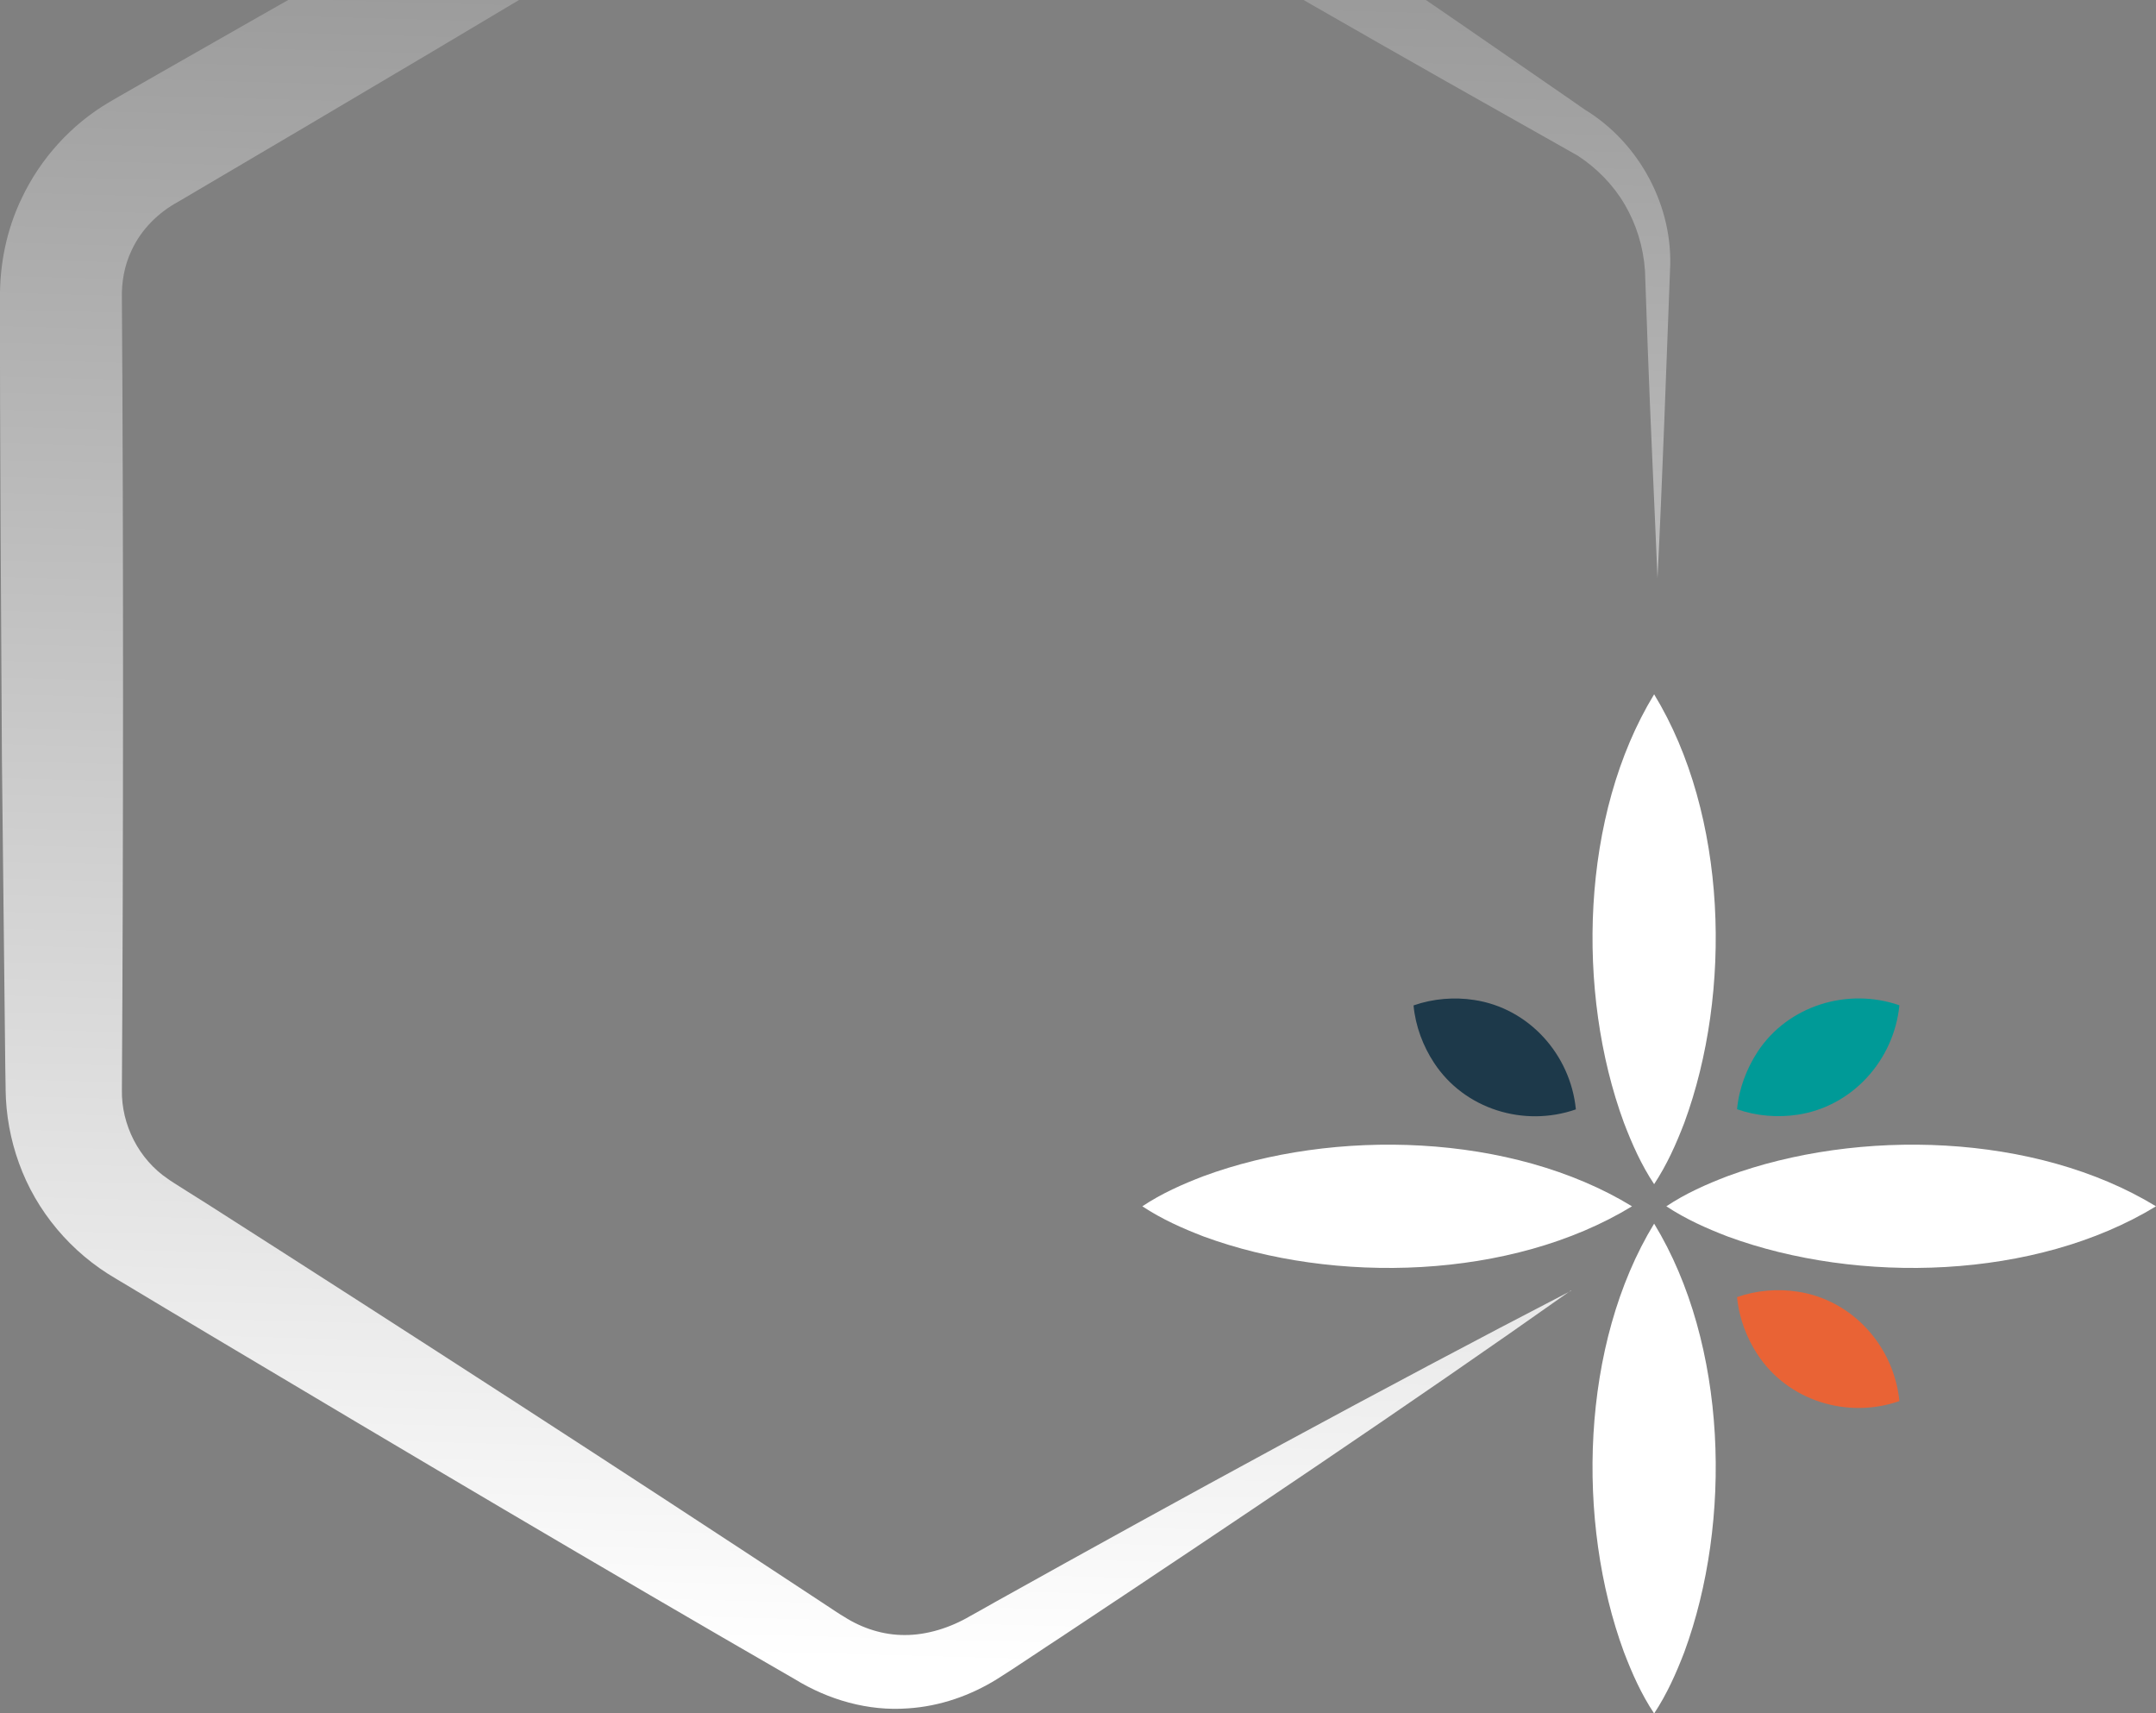 <?xml version="1.0" encoding="UTF-8"?> <svg xmlns="http://www.w3.org/2000/svg" width="1358" height="1079" viewBox="0 0 1358 1079" fill="none"><rect x="0" y="0" width="1358" height="1079" fill="#808080" stroke="none"/><g clip-path="url(#clip0_12_72)"><path d="M989.556 812.643C887.317 884.891 773.056 961.484 668.595 1030.8C656.875 1038.38 639.6 1050.2 627.78 1057.58C611.413 1067.68 592.319 1074.55 572.013 1075.87C546.857 1077.79 521.803 1070.51 500.587 1057.48C381.174 988.665 253.981 913.285 135.174 842.451C121.535 834.267 85.974 813.148 72.84 805.165C44.856 788.897 22.832 762.928 11.921 732.412C6.567 717.659 3.738 701.997 3.536 686.335V684.82L3.334 672.694L1.212 478.888C0.808 415.127 -0.202 250.22 0 188.38C-0.303 166.554 4.142 144.627 13.639 124.923C25.459 99.864 44.856 78.442 68.698 64.396C75.669 60.253 93.45 50.25 100.724 46.006C127.294 30.748 199.427 -10.176 227.007 -25.838C308.131 -72.117 398.55 -122.135 480.584 -167.909L502.103 -179.731C538.977 -200.142 585.551 -201.557 623.335 -183.268C632.124 -179.226 639.398 -173.971 646.672 -169.121C712.44 -125.166 782.856 -78.584 848.119 -34.023C893.884 -3.204 942.68 30.647 988.243 62.072L998.244 69.044C1032.8 90.062 1054.21 130.278 1051.89 170.394C1049.46 233.345 1047.14 301.552 1044.01 364.2C1042.09 317.517 1039.56 265.882 1037.85 218.896L1036.13 170.495C1035.12 155.54 1030.67 141.191 1023.3 128.662C1015.92 116.132 1005.52 105.724 993.799 98.045L910.553 51.058C854.382 19.229 798.414 -12.904 742.546 -45.34C700.923 -69.187 648.086 -100.612 606.665 -124.762C588.884 -135.372 567.972 -136.989 548.676 -131.027C538.876 -128.602 521.904 -116.779 513.013 -111.727L429.97 -61.709C326.821 0.434 216.399 65.811 112.443 126.944C99.713 133.815 88.904 144.526 82.842 157.763C78.296 167.261 76.477 177.871 76.78 188.279C77.791 333.179 77.69 541.031 76.78 686.335C76.376 708.363 87.489 730.189 105.876 742.517C107.29 743.729 128.304 756.764 130.628 758.28C257.517 839.319 391.377 925.815 516.853 1008.57L526.955 1015.24L529.481 1016.86L531.501 1018.07C543.119 1025.55 556.556 1029.79 570.094 1029.69C583.934 1029.69 598.482 1025.14 611.211 1017.67C614.343 1016.05 623.739 1010.59 627.073 1008.77C743.859 943.599 870.951 874.281 989.657 812.845L989.556 812.643Z" fill="url(#paint0_linear_12_72)"></path><path d="M1027.95 759.694C952.075 805.973 840.441 809.005 758.104 778.691C744.768 773.538 731.938 767.879 719.512 759.694C731.837 751.51 744.667 745.851 758.104 740.698C840.34 710.384 952.075 713.415 1027.95 759.694Z" fill="white"></path><path d="M1358 759.694C1282.13 805.973 1170.49 809.005 1088.16 778.691C1074.82 773.538 1061.99 767.879 1049.57 759.694C1061.89 751.51 1074.72 745.851 1088.16 740.698C1170.39 710.384 1282.13 713.415 1358 759.694Z" fill="white"></path><path d="M1041.89 770.607C1088.16 846.493 1091.19 958.149 1060.88 1040.5C1055.73 1053.84 1050.07 1066.67 1041.89 1079.1C1033.7 1066.77 1028.05 1053.94 1022.89 1040.5C992.587 958.25 995.617 846.493 1041.89 770.607Z" fill="white"></path><path d="M1041.89 437.256C1088.16 513.142 1091.19 624.798 1060.88 707.15C1055.73 720.488 1050.07 733.321 1041.89 745.75C1033.7 733.422 1028.05 720.589 1022.89 707.15C992.587 624.899 995.617 513.142 1041.89 437.256Z" fill="white"></path><path d="M1196.36 633.184C1192.92 667.742 1166.66 696.844 1132.31 701.997C1119.98 703.917 1106.44 702.906 1094.12 698.561C1095.33 685.526 1100.18 672.896 1107.05 662.387C1126.14 633.285 1163.62 621.766 1196.36 633.083V633.184Z" fill="#009A97"></path><path d="M992.587 698.662C959.753 710.081 922.373 698.46 903.279 669.359C896.409 658.951 891.56 646.32 890.348 633.184C902.673 628.839 916.21 627.829 928.536 629.749C962.885 634.902 989.152 664.004 992.587 698.561V698.662Z" fill="#1D394A"></path><path d="M1196.36 882.364C1163.52 893.783 1126.14 882.162 1107.05 853.061C1100.18 842.653 1095.33 830.022 1094.12 816.886C1106.44 812.541 1119.98 811.531 1132.31 813.451C1166.66 818.604 1192.92 847.706 1196.36 882.263V882.364Z" fill="#E96335"></path></g><defs><linearGradient id="paint0_linear_12_72" x1="552" y1="1050" x2="588" y2="-292.5" gradientUnits="userSpaceOnUse"><stop stop-color="white"></stop><stop offset="1" stop-color="white" stop-opacity="0"></stop></linearGradient><clipPath id="clip0_12_72"><rect width="1358" height="1275" fill="white" transform="translate(0 -196)"></rect></clipPath></defs></svg> 